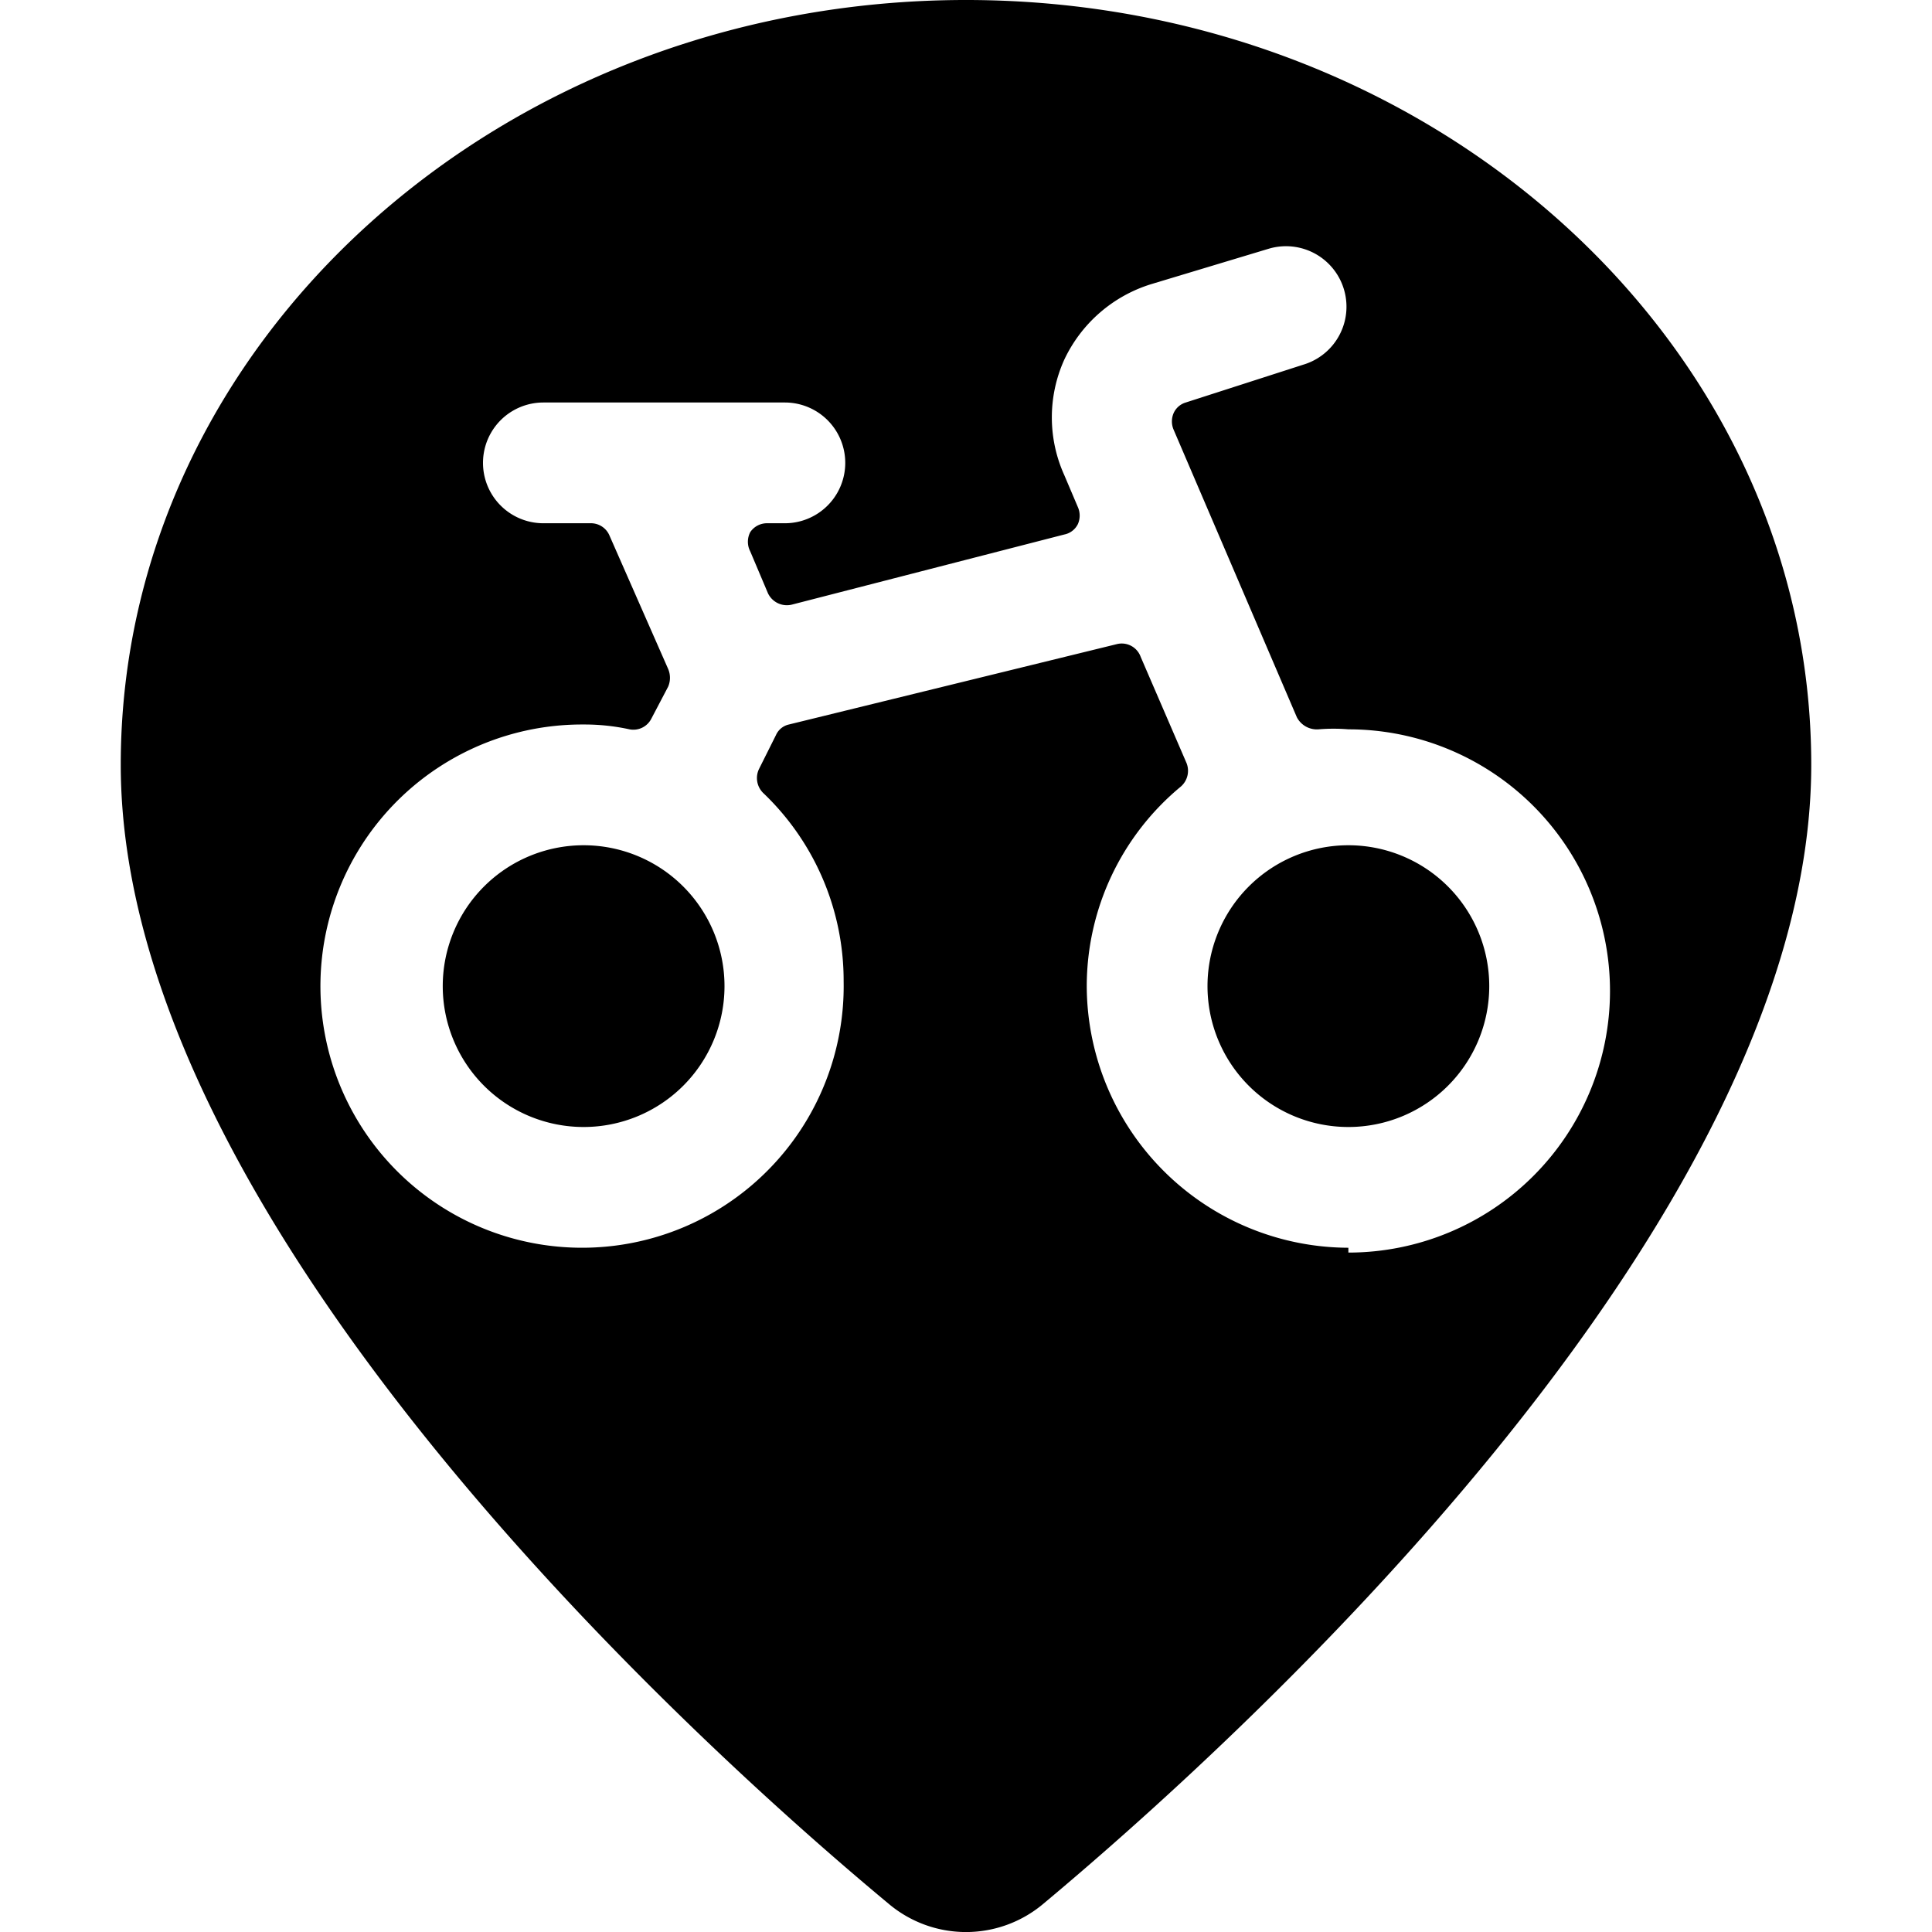 <svg xmlns="http://www.w3.org/2000/svg" viewBox="0 0 24 24"><g><path d="M15 12.25a1.75 1.75 0 1 0 3.5 0 1.75 1.75 0 1 0 -3.5 0" fill="#000000" stroke-width="1"></path><path d="M5.5 12.25a1.75 1.75 0 1 0 3.5 0 1.75 1.75 0 1 0 -3.5 0" fill="#000000" stroke-width="1"></path><path d="M12 0C6.21 0 1.5 4.26 1.5 9.5c0 5.75 7.3 12.29 9.54 14.15a1.49 1.49 0 0 0 1.92 0c2.24 -1.87 9.54 -8.4 9.54 -14.15C22.5 4.26 17.79 0 12 0Zm4.75 15.5a3.26 3.26 0 0 1 -3.25 -3.25 3.22 3.22 0 0 1 1.17 -2.48 0.26 0.26 0 0 0 0.07 -0.29l-0.57 -1.32a0.25 0.25 0 0 0 -0.29 -0.16L9.8 9a0.23 0.23 0 0 0 -0.16 0.13l-0.21 0.42a0.26 0.26 0 0 0 0.05 0.3 3.22 3.22 0 0 1 1 2.34A3.25 3.25 0 1 1 7.25 9a2.62 2.62 0 0 1 0.57 0.06 0.25 0.25 0 0 0 0.27 -0.13l0.21 -0.4a0.28 0.28 0 0 0 0 -0.22l-0.73 -1.66a0.25 0.25 0 0 0 -0.22 -0.15h-0.6a0.75 0.75 0 0 1 0 -1.5h3a0.75 0.75 0 0 1 0 1.5h-0.22a0.25 0.25 0 0 0 -0.21 0.11 0.26 0.26 0 0 0 0 0.24l0.22 0.52a0.26 0.26 0 0 0 0.3 0.14l3.38 -0.87a0.24 0.24 0 0 0 0.17 -0.13 0.26 0.26 0 0 0 0 -0.21l-0.17 -0.4a1.74 1.74 0 0 1 0 -1.43 1.77 1.77 0 0 1 1.08 -0.94l1.46 -0.44a0.75 0.75 0 0 1 0.43 1.44L14.73 5a0.24 0.24 0 0 0 -0.15 0.13 0.26 0.26 0 0 0 0 0.21l1.53 3.57a0.28 0.28 0 0 0 0.27 0.15 2.22 2.22 0 0 1 0.37 0 3.25 3.25 0 0 1 0 6.5Z" fill="#000000" stroke-width="1"></path></g></svg>